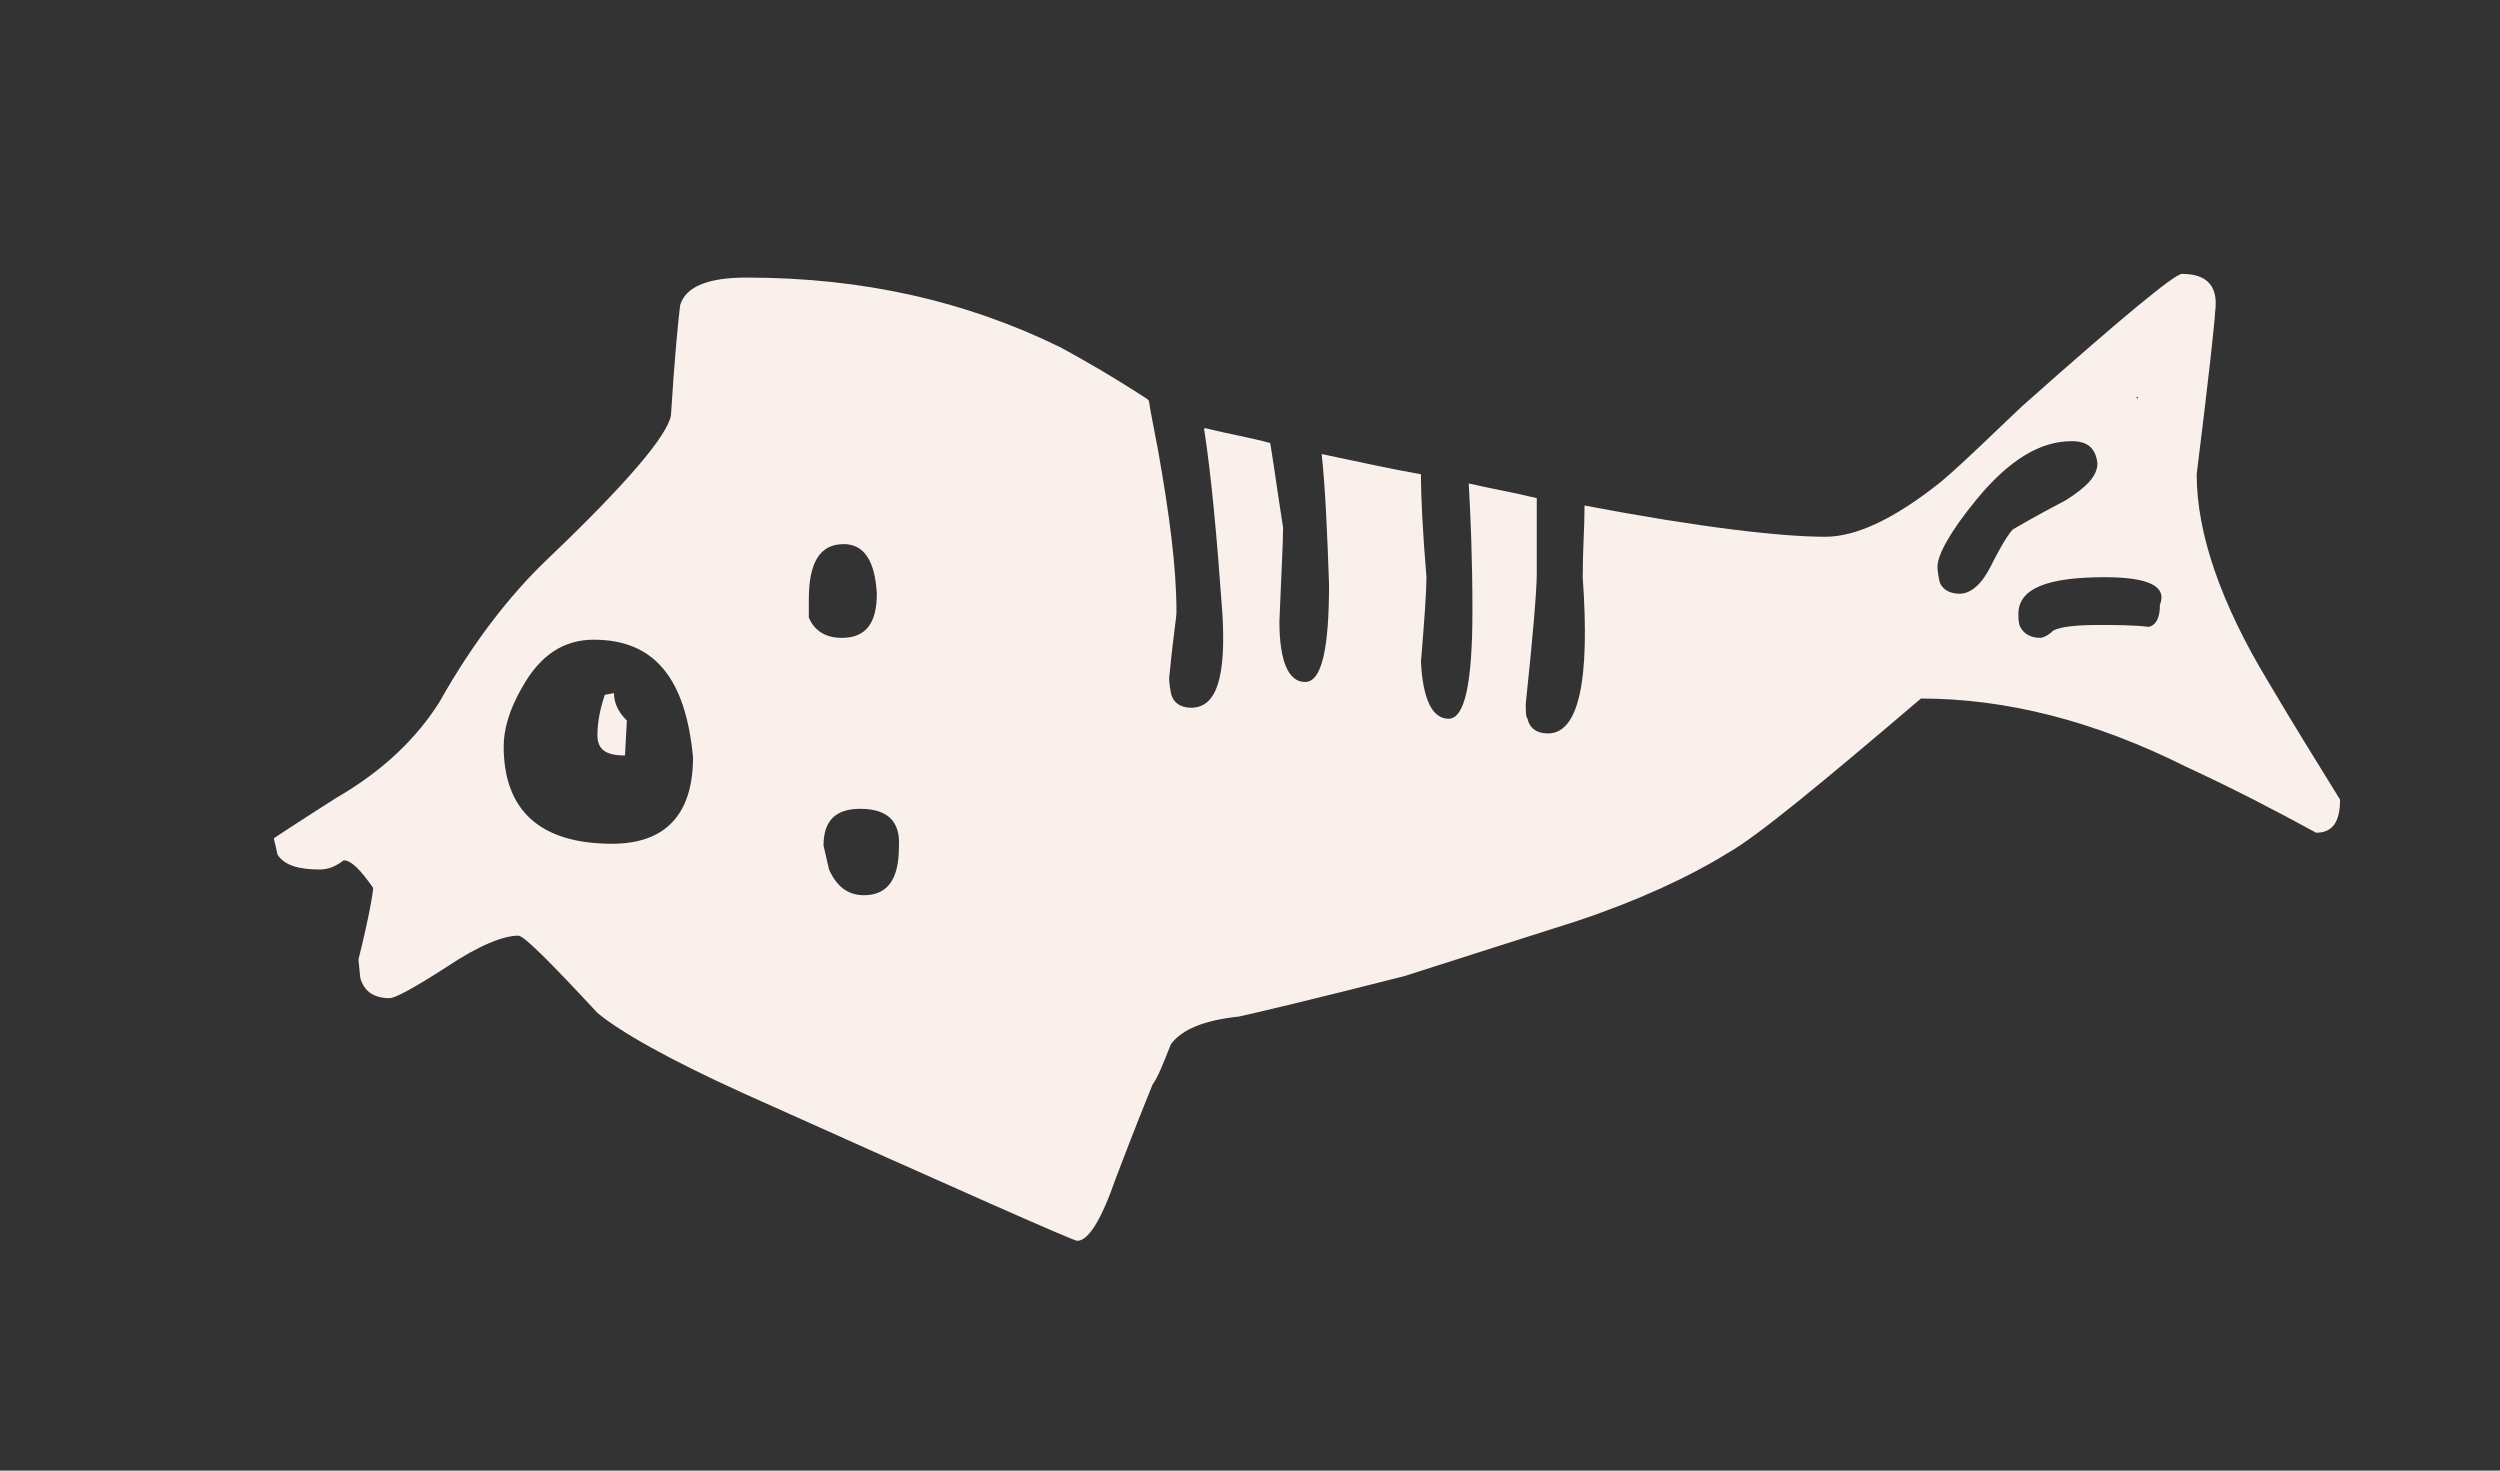 <?xml version="1.0" encoding="UTF-8"?> <svg xmlns="http://www.w3.org/2000/svg" xmlns:xlink="http://www.w3.org/1999/xlink" version="1.1" id="Слой_1" x="0px" y="0px" viewBox="0 0 136 80" style="enable-background:new 0 0 136 80;" xml:space="preserve"><rect x="0" y="0" width="136" height="80" fill="#333333" stroke="none"/> <style type="text/css"> .st0{fill:#F9F0EC;} </style> <g> <path class="st0" d="M77.3,25.8c-1.7-0.3-3.5-0.7-5.4-1.1c0.2,1.9,0.3,4.2,0.4,7.1c0,3.5-0.4,5.3-1.3,5.3s-1.4-1.1-1.4-3.3 c0.1-2.6,0.2-4.3,0.2-5.1c-0.3-1.9-0.5-3.4-0.7-4.6c-1.1-0.3-2.3-0.5-3.5-0.8c0,0,0,0-0.1,0c0.4,2.6,0.7,5.9,1,10.1 c0.2,3.4-0.3,5.1-1.7,5.1c-0.6,0-1-0.3-1.1-0.8c-0.1-0.5-0.1-0.8-0.1-0.8c0.2-2.1,0.4-3.3,0.4-3.6c0-2.5-0.4-5.4-1-8.8 c-0.2-1.1-0.4-2-0.5-2.7l-0.1-0.1c-2-1.3-3.6-2.2-4.7-2.8c-5.1-2.5-10.7-3.8-17.1-3.8c-2.1,0-3.3,0.5-3.6,1.5 c-0.1,0.8-0.3,2.8-0.5,6c-0.2,1.1-2.4,3.7-6.7,7.8c-2.1,2-4.1,4.6-5.9,7.8c-1.2,1.9-3,3.7-5.6,5.2c-2.2,1.4-3.4,2.2-3.4,2.2 c0,0.1,0.1,0.4,0.2,0.9c0.4,0.6,1.2,0.8,2.3,0.8c0.5,0,0.9-0.2,1.3-0.5c0.4,0,0.9,0.5,1.6,1.5c0,0.2-0.2,1.5-0.8,3.9l0.1,1 c0.2,0.7,0.7,1.1,1.6,1.1c0.3,0,1.4-0.6,3.1-1.7c1.8-1.2,3.1-1.7,3.9-1.7c0.3,0,1.7,1.4,4.3,4.2c1.2,1,3.8,2.5,8,4.4 c11.8,5.3,17.9,8,18.1,8c0.6,0,1.3-1.1,2.1-3.4c1.1-2.9,1.8-4.6,2-5.1c0.3-0.4,0.6-1.2,1-2.2c0.6-0.8,1.8-1.3,3.7-1.5 c0.9-0.2,3.9-0.9,9-2.2c2.2-0.7,5.3-1.7,9.4-3c3.3-1.1,6.1-2.4,8.2-3.7c1.6-0.9,5.1-3.8,10.5-8.4c4.6,0,9.4,1.2,14.4,3.7 c2.6,1.2,4.9,2.4,7.1,3.6c0.9,0,1.3-0.6,1.3-1.8c-1.3-2.1-2.6-4.2-3.9-6.4c-2.6-4.3-3.9-8.1-3.9-11.3c0.7-5.6,1-8.5,1-8.8 c0.2-1.4-0.4-2.1-1.8-2.1c-0.4,0-3.3,2.4-8.7,7.2c-1.7,1.6-3.1,3-4.4,4.1c-2.5,2-4.6,3-6.3,3c-2.4,0-6.8-0.5-13.1-1.7 c0,1.2-0.1,2.4-0.1,3.9c0.4,5.6-0.2,8.5-1.9,8.5c-0.6,0-1-0.3-1.1-0.8C83,39,83,38.7,83,38.3c0.4-3.8,0.6-6.2,0.6-7.1v-4.1 c-1.2-0.3-2.4-0.5-3.7-0.8c0.1,1.8,0.2,4.1,0.2,6.9c0,3.9-0.4,5.9-1.3,5.9c-0.9,0-1.4-1.1-1.5-3.1c0.2-2.4,0.3-3.9,0.3-4.6 C77.4,29,77.3,27.1,77.3,25.8z M109.9,34.1c-0.1-0.2-0.1-0.5-0.1-0.7c0-1.4,1.6-2,4.7-2c2.4,0,3.4,0.5,3,1.5c0,0.7-0.2,1.1-0.6,1.2 c-0.9-0.1-1.8-0.1-2.8-0.1c-1.2,0-2,0.1-2.4,0.3c-0.3,0.3-0.6,0.4-0.7,0.4C110.5,34.7,110.1,34.5,109.9,34.1z M105.5,31.6 c-0.1-0.5-0.1-0.7-0.1-0.8c0-0.6,0.7-1.9,2.1-3.6c1.8-2.2,3.5-3.2,5.2-3.2c0.9,0,1.3,0.4,1.4,1.2c0,0.7-0.6,1.3-1.7,2 c-1.9,1-2.9,1.6-2.9,1.6c-0.2,0.2-0.6,0.8-1.2,2c-0.5,1-1.1,1.5-1.7,1.5S105.6,32,105.5,31.6z M32.3,34.8c3.3,0,5,2.1,5.4,6.4 c0,3.1-1.5,4.7-4.4,4.7c-3.9,0-5.9-1.8-5.9-5.3c0-0.9,0.3-2,1-3.2C29.4,35.6,30.7,34.8,32.3,34.8z M47.7,32.3 c0,1.6-0.6,2.4-1.9,2.4c-0.9,0-1.5-0.4-1.8-1.1v-1c0-2,0.6-3,1.9-3C47,29.6,47.6,30.5,47.7,32.3z M44.8,46c0-1.4,0.7-2,2-2 c1.5,0,2.2,0.7,2.1,2.1c0,1.7-0.6,2.6-1.9,2.6c-0.9,0-1.5-0.5-1.9-1.4L44.8,46z M116.3,21.7l-0.1-0.1c0,0,0,0,0.1,0V21.7z"></path> <path class="st0" d="M33.4,37.7l-0.5,0.1c-0.3,0.9-0.4,1.6-0.4,2.2c0,0.8,0.5,1.1,1.5,1.1l0.1-1.9C33.6,38.7,33.4,38.2,33.4,37.7z"></path> </g> </svg> 
